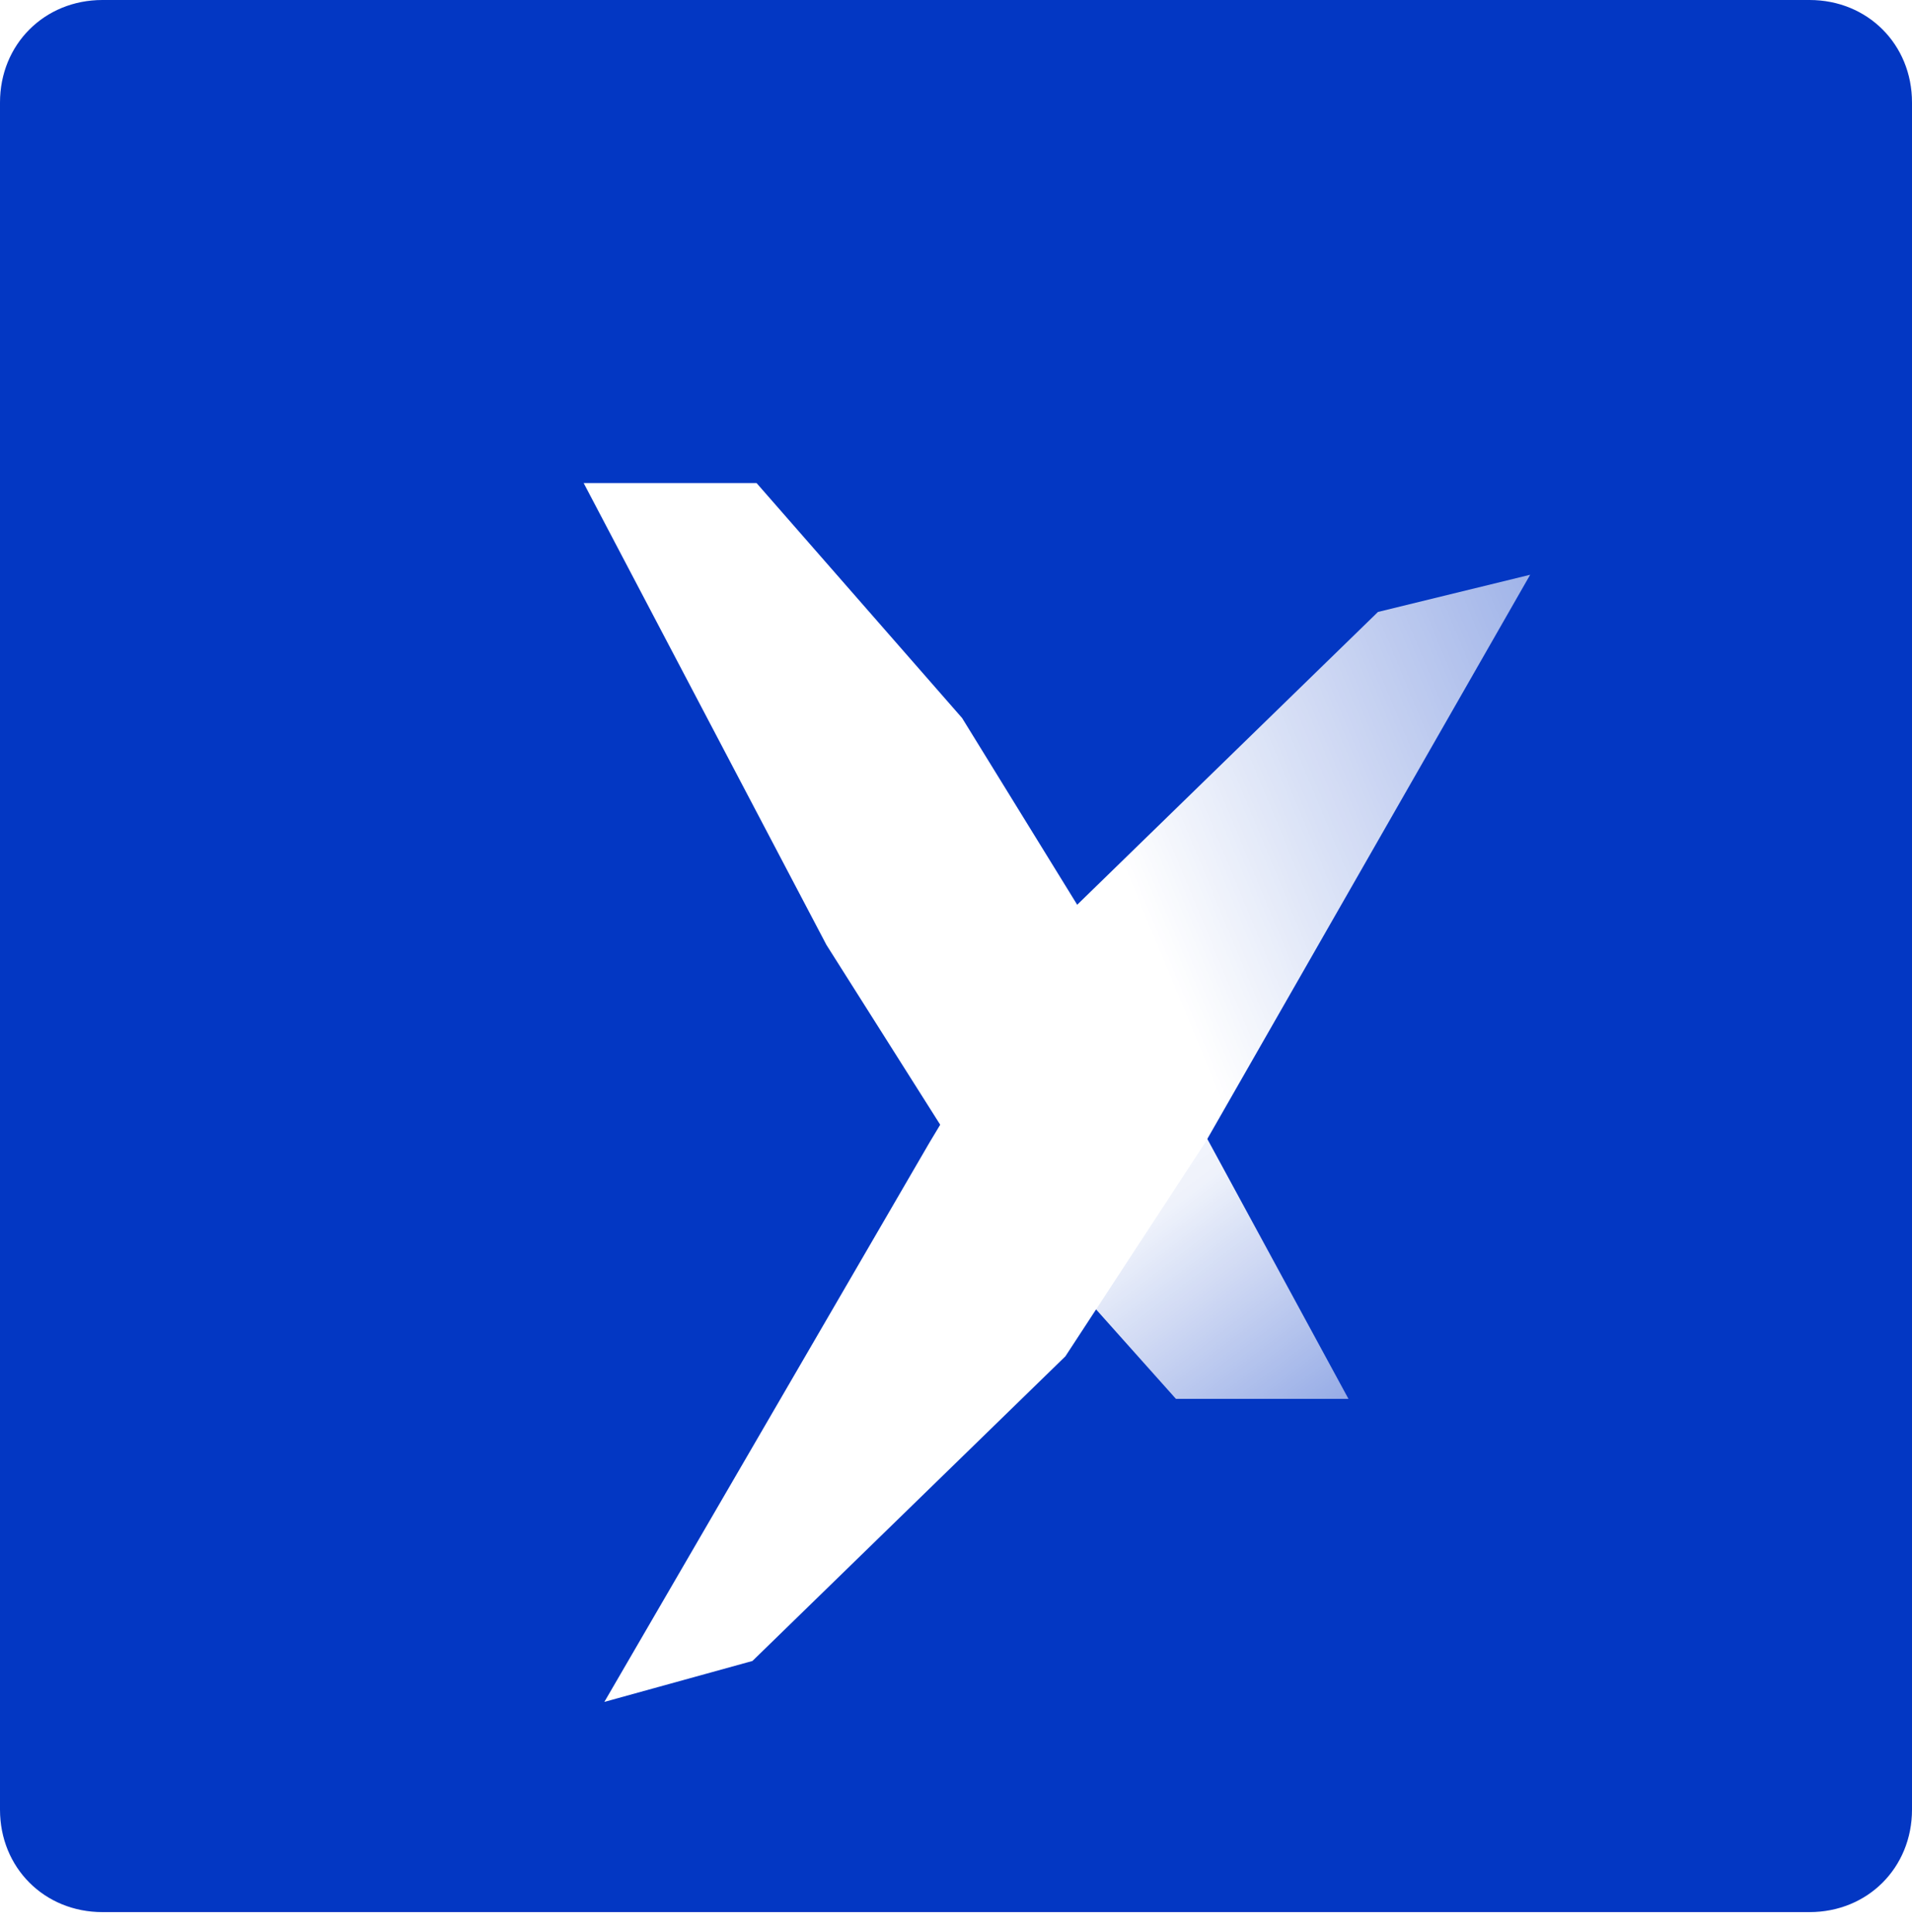 <svg xmlns="http://www.w3.org/2000/svg" fill="none" viewBox="0 0 190 192"><path fill="#0337C3" d="M0 10.179C0 4.41 4.41 0 10.179 0H179.82C185.589 0 190 4.41 190 10.179V179.82c0 5.768-4.411 10.179-10.179 10.179H10.179C4.41 190 0 185.589 0 179.821V10.179Z"/><g filter="url(#a)"><path fill="url(#b)" d="m82.317 93.407 13.497-22.475 31.062-30.237L142 37l-32.283 56.407-13.903 21.254-31.097 30.271L50 149l32.317-55.593Z"/></g><path fill="url(#c)" d="M95.61 71.353 75.18 48H58l24.125 45.89 13.485 21.315L116.855 139H134l-24.498-45.11L95.61 71.354Z"/><defs><linearGradient id="b" x1="95.78" x2="214.455" y1="52.254" y2="3.071" gradientUnits="userSpaceOnUse"><stop stop-color="#fff"/><stop offset="1" stop-color="#fff" stop-opacity="0"/></linearGradient><linearGradient id="c" x1="109.441" x2="190.783" y1="98.437" y2="205.339" gradientUnits="userSpaceOnUse"><stop stop-color="#fff"/><stop offset=".157" stop-color="#fff" stop-opacity=".938"/><stop offset=".669" stop-color="#fff" stop-opacity="0"/></linearGradient><filter id="a" width="137.709" height="157.709" x="37.202" y="34.258" color-interpolation-filters="sRGB" filterUnits="userSpaceOnUse"><feFlood flood-opacity="0" result="BackgroundImageFix"/><feColorMatrix in="SourceAlpha" result="hardAlpha" values="0 0 0 0 0 0 0 0 0 0 0 0 0 0 0 0 0 0 127 0"/><feOffset dx="10.056" dy="20.112"/><feGaussianBlur stdDeviation="11.427"/><feComposite in2="hardAlpha" operator="out"/><feColorMatrix values="0 0 0 0 0 0 0 0 0 0.06 0 0 0 0 0.6 0 0 0 0.45 0"/><feBlend in2="BackgroundImageFix" result="effect1_dropShadow_202_275"/><feBlend in="SourceGraphic" in2="effect1_dropShadow_202_275" result="shape"/></filter></defs></svg>